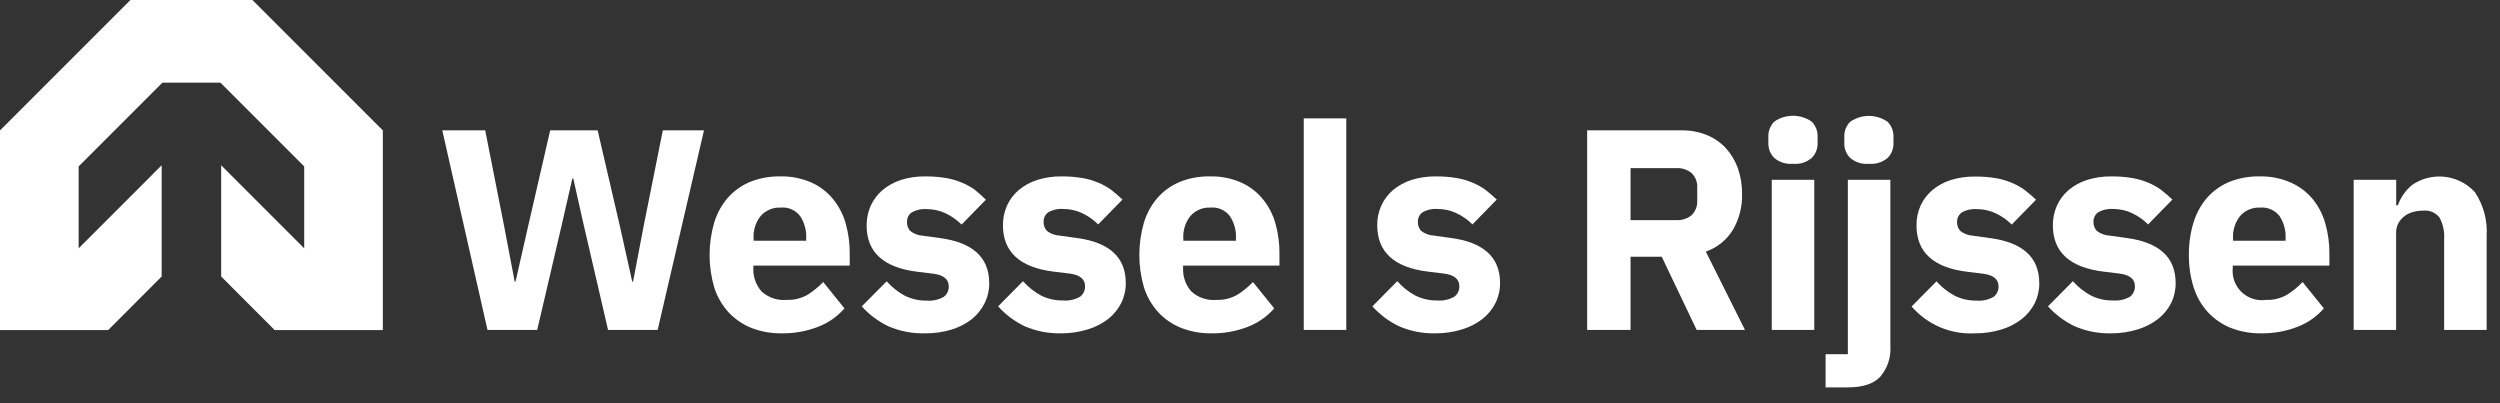 <svg width="155" height="25" viewBox="0 0 155 25" fill="none" xmlns="http://www.w3.org/2000/svg">
<rect x="0" y="0" width="155" height="25" fill="#333333" stroke="none"/>
<path d="M17.029 20.464H23.736V8.086L15.65 0H8.086L0 8.086V20.464H6.707L10.023 17.143V10.247L4.876 15.395V10.318L10.067 5.126H13.669L18.861 10.318V15.395L13.713 10.247V17.143L17.029 20.464Z" fill="white"/>
<path d="M30.224 20.455L27.422 8.082H30.083L31.256 14.021L31.911 17.46H31.963L32.745 14.021L34.111 8.082H37.054L38.433 14.021L39.198 17.46H39.25L39.905 14.021L41.095 8.082H43.647L40.775 20.455H37.7L36.145 13.753L35.543 11.065H35.486L34.867 13.775L33.307 20.455H30.224Z" fill="white"/>
<path d="M48.466 20.666C47.817 20.678 47.172 20.561 46.568 20.323C46.032 20.105 45.551 19.773 45.158 19.348C44.76 18.905 44.46 18.383 44.28 17.815C43.899 16.504 43.899 15.112 44.28 13.801C44.451 13.235 44.738 12.712 45.123 12.263C45.502 11.837 45.972 11.5 46.498 11.28C47.088 11.042 47.72 10.926 48.356 10.937C49.036 10.917 49.711 11.051 50.332 11.328C50.859 11.568 51.321 11.929 51.681 12.382C52.036 12.83 52.297 13.345 52.445 13.897C52.605 14.483 52.685 15.087 52.682 15.694V16.467H46.709V16.608C46.681 17.137 46.858 17.656 47.205 18.057C47.413 18.251 47.659 18.399 47.928 18.491C48.196 18.584 48.481 18.618 48.764 18.593C49.225 18.612 49.683 18.499 50.082 18.268C50.431 18.046 50.753 17.784 51.039 17.486L52.357 19.12C51.915 19.625 51.358 20.015 50.732 20.258C50.01 20.539 49.24 20.678 48.466 20.666ZM48.413 12.87C48.178 12.857 47.944 12.897 47.727 12.987C47.51 13.078 47.317 13.216 47.161 13.392C46.848 13.786 46.692 14.282 46.722 14.785V14.925H49.985V14.767C50.009 14.28 49.875 13.797 49.603 13.392C49.465 13.212 49.283 13.07 49.075 12.979C48.867 12.887 48.639 12.85 48.413 12.87Z" fill="white"/>
<path d="M57.347 20.666C56.567 20.686 55.792 20.537 55.076 20.227C54.451 19.928 53.891 19.509 53.429 18.993L54.975 17.442C55.288 17.796 55.659 18.093 56.073 18.321C56.496 18.536 56.965 18.645 57.439 18.637C57.815 18.672 58.193 18.589 58.52 18.4C58.618 18.324 58.696 18.225 58.749 18.113C58.801 18.001 58.827 17.878 58.823 17.754C58.823 17.315 58.507 17.056 57.883 16.972L56.873 16.849C54.776 16.591 53.729 15.634 53.732 13.977C53.728 13.551 53.816 13.13 53.991 12.742C54.161 12.375 54.408 12.048 54.716 11.785C55.053 11.507 55.439 11.293 55.854 11.157C56.338 11.005 56.844 10.931 57.351 10.937C57.781 10.932 58.21 10.964 58.634 11.034C58.975 11.089 59.308 11.185 59.627 11.319C59.91 11.433 60.178 11.581 60.426 11.758C60.669 11.954 60.903 12.162 61.124 12.382L59.618 13.924C59.329 13.632 58.989 13.394 58.616 13.221C58.259 13.053 57.869 12.966 57.474 12.966C57.141 12.938 56.807 13.012 56.517 13.177C56.428 13.242 56.355 13.327 56.306 13.426C56.258 13.524 56.233 13.634 56.236 13.744C56.228 13.849 56.243 13.955 56.277 14.054C56.312 14.154 56.367 14.246 56.438 14.324C56.659 14.495 56.927 14.596 57.206 14.614L58.256 14.758C60.306 15.025 61.331 15.957 61.331 17.556C61.334 17.987 61.237 18.413 61.045 18.799C60.854 19.184 60.581 19.523 60.246 19.792C59.869 20.083 59.442 20.302 58.985 20.438C58.454 20.596 57.901 20.674 57.347 20.666Z" fill="white"/>
<path d="M65.802 20.666C65.022 20.686 64.248 20.537 63.531 20.227C62.906 19.928 62.346 19.509 61.884 18.993L63.426 17.433C63.739 17.787 64.11 18.084 64.524 18.312C64.947 18.527 65.416 18.636 65.89 18.628C66.266 18.663 66.644 18.581 66.971 18.391C67.069 18.315 67.147 18.217 67.2 18.104C67.252 17.992 67.278 17.869 67.274 17.745C67.274 17.306 66.957 17.047 66.334 16.963L65.323 16.84C63.233 16.583 62.186 15.625 62.183 13.968C62.179 13.542 62.267 13.121 62.442 12.733C62.612 12.365 62.861 12.038 63.171 11.776C63.506 11.5 63.891 11.29 64.305 11.157C64.789 11.005 65.294 10.931 65.802 10.937C66.232 10.932 66.661 10.964 67.085 11.034C67.426 11.089 67.759 11.185 68.078 11.319C68.361 11.433 68.629 11.581 68.877 11.758C69.127 11.95 69.366 12.155 69.593 12.373L68.086 13.915C67.797 13.623 67.458 13.385 67.085 13.212C66.728 13.044 66.338 12.957 65.943 12.957C65.61 12.929 65.276 13.003 64.985 13.168C64.896 13.233 64.824 13.318 64.775 13.417C64.726 13.516 64.702 13.625 64.704 13.735C64.697 13.84 64.711 13.946 64.746 14.046C64.781 14.145 64.835 14.237 64.906 14.315C65.129 14.487 65.398 14.588 65.679 14.605L66.725 14.75C68.775 15.016 69.799 15.949 69.799 17.548C69.803 17.979 69.705 18.404 69.514 18.791C69.32 19.173 69.046 19.509 68.71 19.774C68.333 20.065 67.906 20.284 67.449 20.42C66.916 20.586 66.361 20.669 65.802 20.666Z" fill="white"/>
<path d="M75.11 20.666C74.461 20.678 73.816 20.561 73.212 20.323C72.677 20.105 72.195 19.773 71.802 19.348C71.404 18.905 71.105 18.383 70.924 17.815C70.543 16.504 70.543 15.112 70.924 13.801C71.095 13.235 71.382 12.712 71.767 12.263C72.146 11.837 72.616 11.5 73.142 11.28C73.732 11.042 74.364 10.926 75 10.937C75.68 10.917 76.355 11.051 76.977 11.328C77.503 11.568 77.965 11.929 78.325 12.382C78.681 12.83 78.941 13.345 79.089 13.897C79.249 14.483 79.329 15.087 79.326 15.694V16.467H73.353V16.608C73.325 17.137 73.503 17.656 73.849 18.057C74.057 18.251 74.303 18.399 74.572 18.491C74.84 18.584 75.126 18.618 75.408 18.593C75.87 18.612 76.327 18.499 76.726 18.268C77.075 18.046 77.397 17.784 77.684 17.486L79.001 19.12C78.559 19.625 78.002 20.015 77.376 20.258C76.654 20.539 75.885 20.678 75.11 20.666ZM75.057 12.87C74.823 12.857 74.588 12.897 74.371 12.987C74.154 13.078 73.961 13.216 73.805 13.392C73.492 13.786 73.336 14.282 73.366 14.785V14.925H76.629V14.767C76.653 14.28 76.519 13.797 76.247 13.392C76.109 13.212 75.927 13.07 75.719 12.979C75.511 12.887 75.283 12.85 75.057 12.87Z" fill="white"/>
<path d="M80.833 20.455V7.34H83.469V20.455H80.833Z" fill="white"/>
<path d="M89.007 20.666C88.228 20.686 87.453 20.537 86.737 20.227C86.111 19.928 85.551 19.509 85.089 18.993L86.631 17.433C86.944 17.787 87.315 18.084 87.729 18.312C88.152 18.527 88.621 18.636 89.095 18.628C89.471 18.663 89.849 18.581 90.176 18.391C90.274 18.315 90.352 18.217 90.405 18.104C90.457 17.992 90.483 17.869 90.479 17.745C90.479 17.306 90.163 17.047 89.539 16.963L88.529 16.84C86.438 16.583 85.391 15.625 85.388 13.968C85.384 13.542 85.472 13.121 85.647 12.733C85.817 12.365 86.066 12.038 86.376 11.776C86.712 11.5 87.096 11.29 87.51 11.157C87.994 11.005 88.5 10.931 89.007 10.937C89.437 10.932 89.866 10.964 90.29 11.034C90.631 11.089 90.964 11.185 91.283 11.319C91.566 11.433 91.834 11.581 92.082 11.758C92.332 11.95 92.571 12.155 92.798 12.373L91.291 13.915C91.002 13.623 90.663 13.385 90.29 13.212C89.933 13.044 89.543 12.957 89.148 12.957C88.815 12.929 88.481 13.003 88.19 13.168C88.101 13.233 88.029 13.318 87.98 13.417C87.931 13.516 87.907 13.625 87.909 13.735C87.902 13.84 87.916 13.946 87.951 14.046C87.986 14.145 88.04 14.237 88.111 14.315C88.334 14.487 88.603 14.588 88.884 14.605L89.93 14.75C91.98 15.016 93.004 15.949 93.004 17.548C93.008 17.979 92.91 18.404 92.719 18.791C92.525 19.173 92.251 19.509 91.915 19.774C91.538 20.065 91.111 20.284 90.654 20.42C90.121 20.586 89.566 20.669 89.007 20.666Z" fill="white"/>
<path d="M101.095 20.456H98.403V8.082H104.271C104.798 8.075 105.322 8.172 105.813 8.368C106.259 8.547 106.661 8.821 106.99 9.171C107.322 9.534 107.579 9.96 107.745 10.423C107.927 10.941 108.016 11.487 108.009 12.035C108.028 12.805 107.835 13.564 107.451 14.231C107.065 14.871 106.466 15.355 105.76 15.598L108.189 20.456H105.193L103.028 15.918H101.095V20.456ZM103.933 13.647C104.276 13.667 104.615 13.557 104.881 13.34C105.001 13.221 105.094 13.078 105.154 12.921C105.214 12.763 105.239 12.594 105.228 12.426V11.644C105.239 11.476 105.214 11.307 105.154 11.15C105.094 10.992 105.001 10.849 104.881 10.731C104.615 10.514 104.276 10.404 103.933 10.423H101.095V13.647H103.933Z" fill="white"/>
<path d="M111.167 10.155C110.958 10.175 110.748 10.153 110.548 10.09C110.348 10.028 110.163 9.926 110.003 9.791C109.882 9.669 109.788 9.524 109.725 9.365C109.662 9.206 109.633 9.035 109.638 8.864V8.473C109.633 8.301 109.662 8.13 109.725 7.97C109.787 7.81 109.882 7.664 110.003 7.542C110.344 7.304 110.749 7.177 111.165 7.177C111.58 7.177 111.986 7.304 112.327 7.542C112.447 7.664 112.542 7.81 112.605 7.97C112.667 8.13 112.697 8.301 112.691 8.473V8.868C112.697 9.039 112.667 9.21 112.605 9.369C112.542 9.529 112.447 9.674 112.327 9.795C112.167 9.929 111.982 10.03 111.783 10.092C111.584 10.154 111.374 10.175 111.167 10.155ZM109.849 11.148H112.485V20.455H109.849V11.148Z" fill="white"/>
<path d="M114.567 11.148H117.202V21.448C117.253 22.145 117.026 22.834 116.57 23.363C116.157 23.799 115.489 24.017 114.567 24.017H113.187V21.962H114.567V11.148ZM115.884 10.155C115.674 10.176 115.462 10.155 115.261 10.092C115.059 10.03 114.872 9.927 114.712 9.791C114.59 9.67 114.495 9.525 114.432 9.365C114.369 9.206 114.34 9.035 114.347 8.864V8.473C114.341 8.302 114.371 8.133 114.434 7.974C114.496 7.815 114.591 7.671 114.712 7.55C115.052 7.313 115.456 7.186 115.871 7.186C116.286 7.186 116.691 7.313 117.031 7.55C117.152 7.673 117.246 7.818 117.309 7.979C117.372 8.139 117.401 8.31 117.395 8.482V8.868C117.401 9.039 117.371 9.21 117.309 9.369C117.246 9.529 117.151 9.674 117.031 9.795C116.872 9.928 116.689 10.028 116.491 10.09C116.294 10.152 116.086 10.174 115.88 10.155H115.884Z" fill="white"/>
<path d="M122.438 20.666C121.701 20.706 120.965 20.577 120.286 20.289C119.606 20 119.002 19.56 118.52 19.002L120.061 17.442C120.376 17.796 120.749 18.093 121.164 18.321C121.585 18.536 122.053 18.645 122.526 18.637C122.903 18.673 123.282 18.59 123.611 18.4C123.707 18.323 123.784 18.224 123.836 18.112C123.888 18 123.913 17.877 123.909 17.754C123.909 17.315 123.597 17.056 122.969 16.972L121.959 16.849C119.868 16.591 118.823 15.634 118.823 13.977C118.817 13.552 118.904 13.13 119.078 12.742C119.249 12.374 119.498 12.048 119.807 11.785C120.142 11.508 120.526 11.298 120.94 11.165C121.425 11.014 121.93 10.94 122.438 10.946C122.869 10.941 123.299 10.973 123.725 11.042C124.066 11.098 124.399 11.194 124.717 11.328C124.999 11.442 125.266 11.59 125.512 11.767C125.764 11.958 126.005 12.164 126.233 12.382L124.726 13.924C124.437 13.632 124.098 13.394 123.725 13.221C123.366 13.054 122.974 12.967 122.578 12.966C122.247 12.938 121.914 13.011 121.625 13.177C121.535 13.242 121.463 13.327 121.413 13.425C121.363 13.524 121.338 13.633 121.34 13.744C121.332 13.849 121.347 13.955 121.381 14.054C121.416 14.154 121.471 14.246 121.542 14.324C121.765 14.495 122.034 14.596 122.315 14.614L123.36 14.758C125.41 15.025 126.435 15.957 126.435 17.556C126.44 17.987 126.343 18.413 126.154 18.799C125.958 19.182 125.683 19.517 125.346 19.783C124.97 20.074 124.544 20.293 124.089 20.429C123.554 20.592 122.997 20.672 122.438 20.666Z" fill="white"/>
<path d="M130.893 20.666C130.115 20.686 129.341 20.536 128.627 20.227C128.001 19.927 127.44 19.508 126.975 18.993L128.521 17.433C128.833 17.788 129.205 18.086 129.619 18.312C130.042 18.528 130.511 18.637 130.985 18.628C131.361 18.663 131.739 18.581 132.066 18.391C132.162 18.314 132.24 18.215 132.291 18.103C132.343 17.991 132.368 17.869 132.365 17.745C132.365 17.306 132.053 17.047 131.425 16.963L130.414 16.84C128.324 16.583 127.278 15.625 127.278 13.968C127.274 13.542 127.362 13.121 127.537 12.733C127.706 12.365 127.953 12.038 128.262 11.776C128.597 11.5 128.982 11.29 129.395 11.157C129.88 11.005 130.385 10.931 130.893 10.937C131.324 10.932 131.755 10.964 132.18 11.034C132.521 11.089 132.854 11.185 133.173 11.319C133.455 11.434 133.724 11.582 133.972 11.758C134.221 11.951 134.46 12.156 134.688 12.373L133.182 13.915C132.892 13.623 132.553 13.385 132.18 13.212C131.822 13.045 131.433 12.958 131.038 12.957C130.705 12.929 130.371 13.002 130.081 13.168C129.991 13.233 129.918 13.318 129.868 13.417C129.819 13.515 129.793 13.624 129.795 13.735C129.789 13.841 129.804 13.946 129.839 14.046C129.875 14.146 129.93 14.237 130.001 14.315C130.222 14.487 130.49 14.588 130.77 14.605L131.816 14.75C133.865 15.016 134.89 15.949 134.89 17.548C134.895 17.978 134.799 18.404 134.609 18.791C134.415 19.174 134.139 19.51 133.801 19.774C133.425 20.065 133 20.284 132.545 20.42C132.01 20.586 131.453 20.669 130.893 20.666Z" fill="white"/>
<path d="M140.187 20.666C139.539 20.677 138.894 20.56 138.29 20.323C137.756 20.105 137.276 19.772 136.884 19.348C136.483 18.908 136.183 18.384 136.006 17.815C135.802 17.162 135.702 16.48 135.712 15.795C135.704 15.12 135.8 14.447 135.997 13.801C136.168 13.236 136.454 12.713 136.836 12.263C137.215 11.837 137.685 11.5 138.211 11.28C138.802 11.042 139.436 10.926 140.073 10.937C140.753 10.917 141.429 11.051 142.05 11.328C142.583 11.567 143.052 11.928 143.42 12.382C143.774 12.83 144.033 13.346 144.18 13.897C144.344 14.482 144.425 15.087 144.422 15.694V16.467H138.43V16.608C138.401 16.882 138.434 17.159 138.528 17.418C138.622 17.677 138.774 17.912 138.972 18.103C139.171 18.295 139.41 18.438 139.673 18.523C139.935 18.608 140.213 18.632 140.486 18.593C140.947 18.613 141.405 18.5 141.804 18.268C142.154 18.047 142.475 17.785 142.761 17.486L144.079 19.12C143.64 19.626 143.083 20.016 142.458 20.258C141.735 20.54 140.964 20.678 140.187 20.666ZM140.135 12.87C139.901 12.857 139.667 12.897 139.451 12.987C139.235 13.078 139.042 13.216 138.887 13.392C138.574 13.786 138.418 14.282 138.448 14.785V14.925H141.707V14.767C141.73 14.28 141.598 13.799 141.329 13.392C141.191 13.214 141.011 13.073 140.805 12.982C140.598 12.891 140.373 12.852 140.148 12.87H140.135Z" fill="white"/>
<path d="M145.928 20.455V11.148H148.564V12.725H148.669C148.843 12.234 149.147 11.8 149.548 11.469C150.14 11.061 150.86 10.88 151.575 10.961C152.29 11.042 152.952 11.378 153.439 11.908C153.977 12.711 154.235 13.67 154.173 14.635V20.455H151.537V14.837C151.57 14.373 151.473 13.909 151.256 13.498C151.139 13.343 150.984 13.222 150.807 13.145C150.629 13.068 150.434 13.038 150.242 13.059C150.033 13.058 149.824 13.085 149.622 13.138C149.427 13.188 149.243 13.276 149.082 13.397C148.925 13.515 148.795 13.664 148.7 13.836C148.604 14.019 148.556 14.223 148.559 14.429V20.455H145.928Z" fill="white"/>
</svg>
